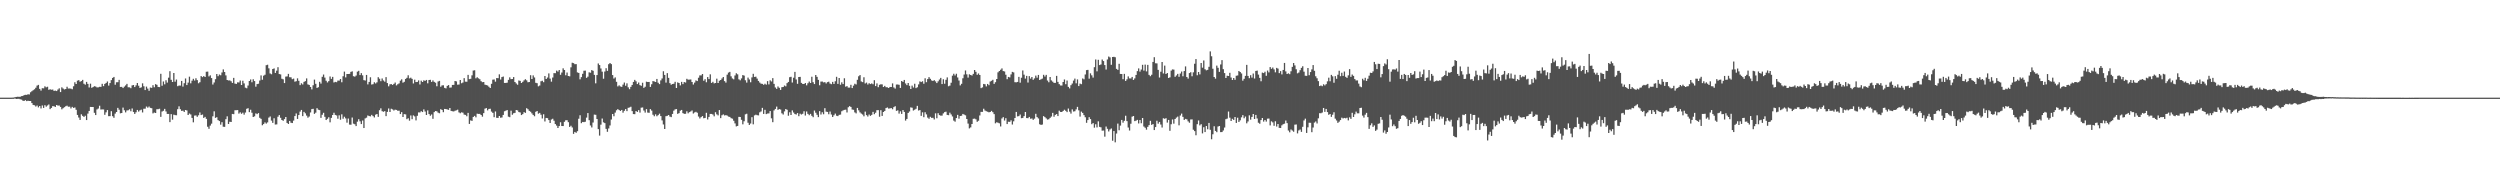<svg xmlns="http://www.w3.org/2000/svg" width="1920" height="150"><path fill="#4f4f4f" d="M0 75h1v1H0zM1 75h1v1H1zM2 75h1v1H2zM3 75h1v1H3zM4 75h1v1H4zM5 75h1v1H5zM6 75h1v1H6zM7 75h1v1H7zM8 75h1v1H8zM9 74.952h1v1H9zM10 74.927h1v1H10zM11 74.627h1v1H11zM12 74.448h1v1.586H12zM13 74.27h1v1.671H13zM14 74.348h1v1.534H14zM15 74.332h1v1.918H15zM16 73.851h1v2.644H16zM17 73.689h1v3.575H17zM18 73.071h1v4.482H18zM19 72.8h1v4.09H19zM20 72.878h1v4.807H20zM21 72.411h1v4.948H21zM22 72.537h1v5.049H22zM23 70.882h1v6.674H23zM24 70.038h1v9.094H24zM25 69.287h1v11.302H25zM26 68.566h1v12.268H26zM27 67.365h1v14.45H27zM28 65.762h1v15.273H28zM29 65.163h1v17.324H29zM30 68.266h1v13.143H30zM31 69.598h1v13.726H31zM32 67.751h1v13.252H32zM33 67.847h1v15.052H33zM34 66.289h1v14.488H34zM35 67.062h1v14.848H35zM36 66.637h1v14.36H36zM37 68.98h1v11.273H37zM38 68.566h1v15.237H38zM39 68.935h1v13.944H39zM40 68.772h1v12.76H40zM41 69.793h1v11.811H41zM42 69.573h1v12.534H42zM43 69.928h1v10.71H43zM44 68.786h1v12.298H44zM45 67.861h1v13.204H45zM46 70.688h1v11.444H46zM47 67.081h1v16.91H47zM48 67.978h1v15.097H48zM49 68.685h1v13.66H49zM50 68.358h1v13.243H50zM51 66.632h1v14.5H51zM52 67.985h1v13.989H52zM53 67.95h1v13.987H53zM54 68.095h1v15.198H54zM55 68.543h1v13.513H55zM56 66.266h1v16.64H56zM57 63.167h1v19.352H57zM58 64.492h1v19.833H58zM59 61.965h1v26.31H59zM60 61.523h1v28.75H60zM61 62.748h1v29.355H61zM62 62.258h1v25.557H62zM63 61.315h1v27.695H63zM64 64.295h1v25.528H64zM65 65.021h1v23.88H65zM66 62.872h1v29.343H66zM67 64.417h1v22.813H67zM68 67.177h1v18.036H68zM69 64.24h1v17.871H69zM70 67.435h1v14.754H70zM71 66.875h1v15.283H71zM72 66.186h1v20.458H72zM73 66.44h1v21.907H73zM74 67.106h1v16.94H74zM75 67.081h1v16.251H75zM76 66.644h1v14.543H76zM77 66.726h1v17.402H77zM78 64.371h1v19.645H78zM79 66.131h1v17.915H79zM80 64.444h1v23.717H80zM81 63.684h1v22.586H81zM82 62.581h1v21.932H82zM83 65.739h1v23.516H83zM84 63.796h1v25.386H84zM85 61.549h1v23.857H85zM86 59.875h1v29.364H86zM87 59.106h1v31.376H87zM88 65.055h1v22.197H88zM89 63.199h1v22.82H89zM90 63.146h1v19.696H90zM91 61.324h1v22.927H91zM92 66.785h1v20.279H92zM93 66.712h1v20.064H93zM94 67.614h1v15.017H94zM95 66.508h1v18.18H95zM96 65.57h1v20.771H96zM97 64.389h1v20.433H97zM98 67.023h1v17.645H98zM99 67.094h1v16.819H99zM100 67.751h1v17.711H100zM101 65.602h1v17.713H101zM102 65.268h1v20.675H102zM103 66.879h1v20.602H103zM104 65.511h1v20.712H104zM105 63.725h1v20.705H105zM106 65.829h1v19.883H106zM107 67.548h1v17.185H107zM108 67.094h1v17.128H108zM109 64.009h1v22.376H109zM110 66.245h1v17.276H110zM111 69.147h1v14.294H111zM112 66.52h1v15.276H112zM113 68.063h1v14.626H113zM114 69.749h1v12.042H114zM115 67.236h1v15.587H115zM116 67.461h1v15.637H116zM117 65.41h1v21.675H117zM118 67.01h1v19.391H118zM119 64.622h1v22.184H119zM120 65.105h1v18.812H120zM121 66.763h1v17.105H121zM122 66.909h1v16.583H122zM123 56.664h1v33.106H123zM124 65.838h1v19.821H124zM125 62.547h1v22.547H125zM126 64.778h1v18.817H126zM127 61.668h1v23.925H127zM128 63.423h1v24.076H128zM129 59.653h1v27.869H129zM130 54.682h1v39.135H130zM131 61.29h1v26.356H131zM132 62.979h1v28.938H132zM133 56.042h1v32.039H133zM134 62.709h1v25.713H134zM135 61.095h1v27.43H135zM136 66.216h1v17.626H136zM137 65.675h1v15.972H137zM138 65.723h1v18.157H138zM139 62.155h1v22.98H139zM140 66.531h1v18.483H140zM141 63.876h1v22.108H141zM142 60.267h1v24.191H142zM143 65.33h1v19.51H143zM144 63.416h1v24.912H144zM145 58.894h1v28.29H145zM146 63.984h1v23.941H146zM147 61.961h1v28.613H147zM148 60.523h1v33.452H148zM149 61.835h1v26.938H149zM150 60.123h1v28.519H150zM151 61.549h1v28.141H151zM152 63.952h1v24.575H152zM153 63.121h1v23.271H153zM154 58.406h1v29.961H154zM155 59.253h1v28.716H155zM156 58.413h1v32.135H156zM157 59.118h1v30.65H157zM158 55.103h1v36.196H158zM159 54.982h1v42.337H159zM160 58.656h1v40.279H160zM161 57.848h1v38.611H161zM162 59.953h1v35.04H162zM163 64.913h1v24.406H163zM164 63.343h1v22.17H164zM165 60.818h1v29.686H165zM166 56.854h1v33.168H166zM167 58.518h1v33.722H167zM168 57.243h1v35.731H168zM169 57.784h1v37.947H169zM170 55.639h1v38.228H170zM171 53.3h1v44.006H171zM172 55.321h1v42.099H172zM173 57.893h1v33.63H173zM174 61.418h1v27.906H174zM175 61.775h1v33.44H175zM176 61.75h1v31.717H176zM177 62.391h1v31.291H177zM178 63.68h1v23.841H178zM179 59.821h1v27.862H179zM180 64.222h1v20.462H180zM181 64.446h1v20.211H181zM182 63.251h1v21.286H182zM183 63.327h1v23.944H183zM184 61.851h1v24.427H184zM185 65.305h1v22.097H185zM186 62h1v24.55H186zM187 64.039h1v24.008H187zM188 67.344h1v19.085H188zM189 67.772h1v15.809H189zM190 65.698h1v17.395H190zM191 62.233h1v23.864H191zM192 61.043h1v23.239H192zM193 63.176h1v23.413H193zM194 60.896h1v28.984H194zM195 62.265h1v27.098H195zM196 66.541h1v20.526H196zM197 64.561h1v23.081H197zM198 64.311h1v22.548H198zM199 61.855h1v28.634H199zM200 57.916h1v33.381H200zM201 61.233h1v34.965H201zM202 58.088h1v37.178H202zM203 57.378h1v36.615H203zM204 50.095h1v44.855H204zM205 49.715h1v44.269H205zM206 52.496h1v37.844H206zM207 56.408h1v33.058H207zM208 57.014h1v35.599H208zM209 52.97h1v41.398H209zM210 52.512h1v38.324H210zM211 56.03h1v39.604H211zM212 54.279h1v41.268H212zM213 51.633h1v37.999H213zM214 56.905h1v31.463H214zM215 57.127h1v33.333H215zM216 60.487h1v31.696H216zM217 60.944h1v31.824H217zM218 63.812h1v27.661H218zM219 58.846h1v31.007H219zM220 58.694h1v35.706H220zM221 56.733h1v38.487H221zM222 59.28h1v33.616H222zM223 59.388h1v34.875H223zM224 60.821h1v33.687H224zM225 60.39h1v32.236H225zM226 62.711h1v26.429H226zM227 62.359h1v24.795H227zM228 60.164h1v31.167H228zM229 62.077h1v26.269H229zM230 65.385h1v20.343H230zM231 63.966h1v20.471H231zM232 64.849h1v24.365H232zM233 62.899h1v23.026H233zM234 62.334h1v24.681H234zM235 60.191h1v28.579H235zM236 64.835h1v25.551H236zM237 65.229h1v24.244H237zM238 66.792h1v19.572H238zM239 68.676h1v15.152H239zM240 65.501h1v18.068H240zM241 61.13h1v26.342H241zM242 64.359h1v22.156H242zM243 67.552h1v15.539H243zM244 66.95h1v17.306H244zM245 62.819h1v21.746H245zM246 64.231h1v26.308H246zM247 58.981h1v29.114H247zM248 57.227h1v29.4H248zM249 59.583h1v30.14H249zM250 62.009h1v30.176H250zM251 63.316h1v27.915H251zM252 62.288h1v27.766H252zM253 58.749h1v35.196H253zM254 60.571h1v29.941H254zM255 59.022h1v29.277H255zM256 63.341h1v23.25H256zM257 62.851h1v25.397H257zM258 63.153h1v25.544H258zM259 61.897h1v29.295H259zM260 61.878h1v26.688H260zM261 60.697h1v31.241H261zM262 63.16h1v24.66H262zM263 58.55h1v32.618H263zM264 54.998h1v34.674H264zM265 59.461h1v31.449H265zM266 56.813h1v37.386H266zM267 56.852h1v34.191H267zM268 56.728h1v38.956H268zM269 55.215h1v40.597H269zM270 54.806h1v35.45H270zM271 58.539h1v36.461H271zM272 58.887h1v36.548H272zM273 57.994h1v38.851H273zM274 55.019h1v38.421H274zM275 54.359h1v37.182H275zM276 57.658h1v35.546H276zM277 56.142h1v39.155H277zM278 57.834h1v34.747H278zM279 61.537h1v36.793H279zM280 61.871h1v29.036H280zM281 57.559h1v32.82H281zM282 64.826h1v23.836H282zM283 62.938h1v26.18H283zM284 59.354h1v30.037H284zM285 64.918h1v23.28H285zM286 64.645h1v24.521H286zM287 63.19h1v27.013H287zM288 64.089h1v23.992H288zM289 63.215h1v24.328H289zM290 59.283h1v30.49H290zM291 60.466h1v24.168H291zM292 62.382h1v20.792H292zM293 60.271h1v25.12H293zM294 61.819h1v24.019H294zM295 62.743h1v22.618H295zM296 59.219h1v29.961H296zM297 63.776h1v22.129H297zM298 66.296h1v16.983H298zM299 64.76h1v21.259H299zM300 64.561h1v18.943H300zM301 65.236h1v18.785H301zM302 64.398h1v20.508H302zM303 63.384h1v20.851H303zM304 65.6h1v18.851H304zM305 64.712h1v20.364H305zM306 64.05h1v20.964H306zM307 61.972h1v25.608H307zM308 60.917h1v25.216H308zM309 63.503h1v26.377H309zM310 62.801h1v24.864H310zM311 60.619h1v27.228H311zM312 59.772h1v31.783H312zM313 57.827h1v33.017H313zM314 60.203h1v32.467H314zM315 59.66h1v29.032H315zM316 60.567h1v30.998H316zM317 64.119h1v24.516H317zM318 61.178h1v28.226H318zM319 63.013h1v29.435H319zM320 62.926h1v26.033H320zM321 61.725h1v24.591H321zM322 64.867h1v21.504H322zM323 61.933h1v23.484H323zM324 63h1v23.083H324zM325 61.691h1v22.332H325zM326 62.128h1v23.504H326zM327 61.379h1v26.951H327zM328 64.014h1v20.778H328zM329 61.448h1v26.134H329zM330 61.279h1v27.601H330zM331 62.92h1v24.992H331zM332 61.771h1v29.485H332zM333 62.878h1v23.218H333zM334 63.56h1v21.678H334zM335 66.259h1v19.249H335zM336 62.572h1v23.951H336zM337 62.119h1v24.891H337zM338 66.589h1v17.297H338zM339 65.598h1v18.826H339zM340 65.485h1v20.664H340zM341 67.49h1v16.166H341zM342 67.889h1v15.859H342zM343 65.955h1v18.096H343zM344 65.325h1v19.032H344zM345 67.348h1v15.599H345zM346 67.181h1v18.002H346zM347 65.247h1v20.192H347zM348 65.186h1v20.421H348zM349 62.217h1v22.847H349zM350 62.526h1v22.218H350zM351 65.046h1v19.155H351zM352 64.943h1v21.38H352zM353 61.42h1v25.566H353zM354 63.934h1v22.339H354zM355 63.38h1v23.129H355zM356 60.02h1v27.997H356zM357 62.746h1v25.498H357zM358 62.755h1v26.562H358zM359 57.481h1v29.19H359zM360 60.75h1v34.406H360zM361 60.496h1v31.989H361zM362 57.873h1v34.96H362zM363 54.181h1v35.603H363zM364 53.952h1v35.017H364zM365 60.143h1v29.993H365zM366 59.363h1v27.933H366zM367 60.175h1v27.322H367zM368 60.802h1v26.667H368zM369 62.37h1v25.944H369zM370 63.153h1v26.459H370zM371 62.984h1v23.877H371zM372 65.014h1v18.428H372zM373 65.316h1v17.688H373zM374 65.618h1v19.144H374zM375 66.628h1v17.029H375zM376 67.582h1v15.942H376zM377 64.384h1v21.309H377zM378 61.16h1v25.512H378zM379 61.018h1v28.997H379zM380 62.725h1v22.898H380zM381 59.962h1v30.488H381zM382 60.059h1v30.531H382zM383 57.101h1v31.982H383zM384 61.059h1v29.35H384zM385 59.164h1v31.046H385zM386 58.779h1v29.492H386zM387 63.668h1v21.776H387zM388 63.68h1v21.311H388zM389 63.506h1v21.007H389zM390 61.313h1v28.304H390zM391 59.413h1v30.607H391zM392 60.78h1v24.189H392zM393 60.688h1v27.414H393zM394 59.173h1v27.837H394zM395 62.979h1v23.706H395zM396 64.085h1v20.375H396zM397 65.069h1v19.707H397zM398 61.812h1v24.271H398zM399 62.128h1v24.262H399zM400 63.721h1v24.633H400zM401 62.833h1v24.836H401zM402 61.67h1v24.427H402zM403 60.823h1v25.853H403zM404 61.67h1v21.405H404zM405 63.187h1v20.721H405zM406 62.979h1v22.181H406zM407 57.751h1v28.05H407zM408 60.663h1v26.418H408zM409 57.9h1v30.389H409zM410 59.477h1v29.812H410zM411 63.577h1v22.305H411zM412 63.913h1v21.348H412zM413 66.309h1v20.977H413zM414 65.694h1v20.968H414zM415 62.402h1v25.695H415zM416 61.997h1v28.979H416zM417 63.123h1v24.644H417zM418 58.374h1v34.894H418zM419 60.658h1v29.934H419zM420 59.528h1v31.261H420zM421 56.376h1v35.853H421zM422 60.37h1v34.115H422zM423 62.73h1v29.048H423zM424 59.528h1v31.653H424zM425 56.186h1v36.523H425zM426 56.229h1v39.075H426zM427 54.202h1v42.266H427zM428 54.987h1v43.314H428zM429 53.755h1v43.058H429zM430 57.433h1v36.445H430zM431 55.724h1v41.053H431zM432 52.478h1v44.342H432zM433 53.778h1v39.755H433zM434 57.811h1v34.539H434zM435 55.719h1v36.599H435zM436 58.369h1v35.468H436zM437 58.603h1v38.869H437zM438 51.727h1v44.861H438zM439 48.186h1v49.702H439zM440 48.479h1v54.333H440zM441 49.285h1v52.053H441zM442 49.262h1v52.737H442zM443 55.627h1v45.159H443zM444 56.012h1v35.191H444zM445 60.928h1v27.61H445zM446 59.258h1v35.351H446zM447 56.655h1v37.013H447zM448 54.3h1v39.494H448zM449 54.238h1v39.247H449zM450 59.823h1v30.476H450zM451 58.868h1v27.983H451zM452 55.55h1v36.757H452zM453 55.849h1v40.515H453zM454 53.815h1v44.081H454zM455 54.353h1v39.764H455zM456 57.52h1v30.503H456zM457 64h1v24.17H457zM458 57.632h1v33.74H458zM459 48.766h1v50.398H459zM460 49.969h1v54.157H460zM461 52.565h1v43.193H461zM462 55.039h1v35.974H462zM463 60.487h1v33.47H463zM464 54.957h1v39.631H464zM465 52.357h1v46.601H465zM466 54.403h1v46.814H466zM467 49.326h1v49.322H467zM468 48.386h1v47.983H468zM469 49.274h1v42.54H469zM470 57.674h1v29.853H470zM471 60.308h1v28.97H471zM472 59.45h1v27.04H472zM473 62.817h1v21.87H473zM474 66.376h1v17.423H474zM475 65.513h1v19.025H475zM476 66.387h1v18.792H476zM477 66.724h1v17.711H477zM478 64.982h1v21.543H478zM479 63.396h1v21.71H479zM480 65.861h1v17.892H480zM481 64.007h1v21.341H481zM482 67.058h1v15.718H482zM483 68.52h1v13.996H483zM484 66.717h1v15.271H484zM485 65.243h1v20.126H485zM486 62.906h1v24.683H486zM487 61.336h1v26.381H487zM488 62.466h1v22.811H488zM489 64.542h1v21.428H489zM490 63.387h1v21.183H490zM491 65.373h1v21.092H491zM492 65.884h1v16.821H492zM493 63.554h1v18.981H493zM494 67.481h1v17.425H494zM495 66.621h1v19.881H495zM496 62.702h1v21.112H496zM497 62.997h1v23.463H497zM498 62.913h1v23.731H498zM499 66.788h1v17.004H499zM500 64.691h1v20.263H500zM501 62.256h1v25.841H501zM502 62.579h1v26.72H502zM503 62.997h1v24.813H503zM504 60.635h1v28.652H504zM505 63.533h1v24.889H505zM506 64.593h1v22.728H506zM507 61.759h1v27.37H507zM508 60.237h1v32.206H508zM509 54.737h1v40.874H509zM510 57.527h1v41.557H510zM511 63.432h1v25.827H511zM512 56.149h1v32.776H512zM513 59.793h1v28.54H513zM514 63.835h1v25.734H514zM515 65.062h1v24.912H515zM516 64.515h1v22.982H516zM517 64.302h1v20.714H517zM518 62.844h1v21.16H518zM519 67.57h1v16.185H519zM520 63.295h1v24.134H520zM521 63.755h1v23.108H521zM522 65.591h1v19.403H522zM523 62.881h1v21.552H523zM524 64.595h1v22.298H524zM525 63.004h1v24.445H525zM526 63.38h1v23.996H526zM527 60.523h1v24.985H527zM528 61.182h1v25.855H528zM529 61.15h1v24.978H529zM530 61.013h1v24.617H530zM531 62.952h1v21.861H531zM532 64.922h1v22.259H532zM533 63.43h1v22.946H533zM534 61.752h1v24.099H534zM535 62.279h1v24.303H535zM536 59.686h1v29.787H536zM537 57.916h1v33.074H537zM538 57.884h1v32.051H538zM539 56.818h1v32.319H539zM540 62.006h1v28.824H540zM541 60.841h1v29.735H541zM542 63.183h1v23.442H542zM543 59.171h1v32.582H543zM544 60.718h1v29.107H544zM545 57.095h1v30.403H545zM546 63.689h1v23.829H546zM547 62.84h1v25.113H547zM548 64.037h1v25.285H548zM549 63.748h1v22.447H549zM550 60.406h1v27.423H550zM551 63.762h1v24.85H551zM552 62.011h1v22.515H552zM553 61.42h1v29.316H553zM554 60.283h1v28.231H554zM555 59.15h1v28.725H555zM556 62.315h1v26.345H556zM557 63.448h1v24.974H557zM558 57.362h1v31.405H558zM559 55.756h1v33.795H559zM560 55.197h1v34.619H560zM561 58.633h1v32.138H561zM562 60.253h1v30.888H562zM563 60.951h1v31.776H563zM564 57.932h1v36.83H564zM565 56.252h1v40.831H565zM566 57.101h1v39.595H566zM567 60.928h1v28.801H567zM568 61.716h1v28.16H568zM569 60.205h1v31.778H569zM570 57.632h1v37.862H570zM571 58.058h1v35.079H571zM572 61.661h1v26.13H572zM573 63.423h1v23.905H573zM574 59.573h1v34.688H574zM575 61.027h1v34.933H575zM576 63.174h1v31.714H576zM577 59.454h1v30.565H577zM578 56.662h1v38.828H578zM579 59.063h1v29.556H579zM580 58.882h1v29.194H580zM581 60.347h1v28.105H581zM582 62.16h1v26.477H582zM583 63.389h1v22.861H583zM584 64.261h1v21.355H584zM585 64.387h1v18.441H585zM586 65.124h1v22.385H586zM587 64.288h1v20.03H587zM588 65.041h1v22.628H588zM589 62.288h1v24.919H589zM590 64.819h1v22.282H590zM591 61.697h1v23.612H591zM592 62.547h1v28.354H592zM593 59.985h1v33.866H593zM594 64.433h1v20.336H594zM595 67.197h1v16.452H595zM596 68.273h1v13.614H596zM597 66.422h1v17.974H597zM598 67.435h1v16.324H598zM599 69.081h1v15.017H599zM600 66.973h1v20.085H600zM601 66.82h1v21.151H601zM602 65.678h1v19.86H602zM603 66.28h1v17.448H603zM604 63.856h1v20.458H604zM605 62.92h1v25.969H605zM606 59.306h1v26.915H606zM607 59.008h1v29.295H607zM608 63.375h1v21.394H608zM609 59.69h1v26.741H609zM610 55.202h1v32.396H610zM611 61.018h1v26.942H611zM612 64.382h1v22.458H612zM613 59.15h1v30.076H613zM614 59.031h1v28.288H614zM615 63.622h1v24.317H615zM616 64.446h1v22.966H616zM617 64.526h1v20.906H617zM618 63.757h1v24.978H618zM619 65.531h1v20.053H619zM620 63.952h1v23.484H620zM621 62.636h1v25.853H621zM622 63.769h1v23.692H622zM623 58.926h1v30.027H623zM624 63.132h1v26.873H624zM625 64.584h1v20.286H625zM626 57.578h1v28.977H626zM627 59.045h1v29.121H627zM628 61.34h1v28.627H628zM629 65.499h1v19.874H629zM630 62.661h1v25.326H630zM631 62.604h1v23.603H631zM632 63.279h1v24.47H632zM633 63.091h1v20.021H633zM634 64.124h1v21.634H634zM635 63.091h1v22.854H635zM636 62.702h1v25.049H636zM637 64.137h1v21.54H637zM638 64.673h1v23.289H638zM639 62.86h1v26.972H639zM640 64.483h1v24.063H640zM641 62.391h1v24.843H641zM642 58.969h1v29.938H642zM643 64.398h1v24.804H643zM644 59.912h1v28.283H644zM645 65.073h1v22.923H645zM646 63.222h1v22.245H646zM647 64.558h1v20.249H647zM648 60.088h1v24.278H648zM649 66.552h1v17.668H649zM650 66.161h1v20.208H650zM651 67.273h1v15.109H651zM652 67.3h1v14.232H652zM653 65.108h1v17.006H653zM654 67.614h1v16.523H654zM655 65.794h1v18.515H655zM656 64.284h1v22.028H656zM657 64.858h1v22.232H657zM658 61.265h1v21.646H658zM659 58.564h1v26.184H659zM660 57.674h1v28.663H660zM661 62.549h1v24.713H661zM662 63.091h1v24.875H662zM663 59.349h1v30.016H663zM664 64.103h1v21.614H664zM665 63.416h1v25.008H665zM666 64.897h1v24.605H666zM667 63.883h1v24.086H667zM668 64.586h1v24.379H668zM669 64.066h1v24.15H669zM670 64.707h1v21.197H670zM671 61.578h1v26.15H671zM672 66.087h1v20.499H672zM673 64.075h1v20.563H673zM674 66.975h1v17.629H674zM675 65.112h1v24.539H675zM676 64.693h1v19.947H676zM677 64.831h1v24.184H677zM678 66.829h1v19.194H678zM679 65.941h1v19.277H679zM680 66.959h1v16.017H680zM681 67.053h1v15.457H681zM682 67.584h1v15.832H682zM683 66.742h1v16.514H683zM684 66.795h1v16.207H684zM685 64.066h1v19.835H685zM686 67.163h1v15.113H686zM687 68.028h1v13.513H687zM688 64.915h1v20.236H688zM689 64.872h1v19.888H689zM690 65.14h1v22.11H690zM691 67.511h1v17.984H691zM692 62.21h1v25.276H692zM693 62.872h1v21.636H693zM694 61.409h1v24.564H694zM695 64.085h1v28.526H695zM696 65.371h1v25.976H696zM697 63.723h1v22.998H697zM698 65.913h1v19.693H698zM699 68.349h1v14.147H699zM700 65.758h1v17.006H700zM701 67.252h1v17.636H701zM702 64.302h1v19.97H702zM703 67.669h1v15.882H703zM704 67.007h1v14.289H704zM705 64.831h1v20.069H705zM706 62.528h1v22.014H706zM707 63.039h1v25.969H707zM708 62.416h1v23.854H708zM709 64.327h1v25.688H709zM710 60.127h1v26.075H710zM711 63.13h1v24.704H711zM712 60.738h1v29.583H712zM713 59.23h1v31.984H713zM714 60.512h1v29.185H714zM715 61.745h1v28.755H715zM716 62.194h1v28.258H716zM717 61.533h1v30.208H717zM718 62.521h1v24.495H718zM719 63.81h1v27.041H719zM720 62.476h1v24.484H720zM721 61.086h1v27.322H721zM722 59.827h1v29.009H722zM723 64.577h1v24.209H723zM724 60.876h1v26.194H724zM725 64.295h1v21.824H725zM726 61.297h1v24.475H726zM727 59.438h1v28.814H727zM728 66.245h1v22.211H728zM729 65.767h1v20.778H729zM730 63.565h1v24.321H730zM731 58.12h1v31.302H731zM732 56.609h1v36.017H732zM733 57.944h1v35.521H733zM734 56.607h1v34.083H734zM735 59.514h1v28.723H735zM736 61.869h1v29.293H736zM737 65.584h1v23.516H737zM738 64.348h1v24.555H738zM739 60.13h1v27.368H739zM740 57.216h1v30.778H740zM741 54.121h1v34.468H741zM742 57.076h1v34.317H742zM743 59.617h1v35.322H743zM744 57.097h1v41.508H744zM745 57.596h1v40.247H745zM746 58.015h1v37.215H746zM747 56.749h1v34.507H747zM748 53.741h1v37.345H748zM749 55.131h1v36.505H749zM750 57.424h1v36.12H750zM751 56.431h1v36.299H751zM752 57.612h1v31.06H752zM753 67.692h1v18.217H753zM754 67.12h1v18.819H754zM755 64.439h1v19.071H755zM756 64.691h1v20.22H756zM757 66.355h1v19.084H757zM758 64.474h1v21.353H758zM759 65.44h1v20.842H759zM760 62.627h1v23.376H760zM761 62.066h1v23.088H761zM762 61.265h1v24.891H762zM763 64.428h1v23.241H763zM764 63.148h1v31.568H764zM765 60.647h1v33.246H765zM766 55.575h1v38.709H766zM767 54.529h1v40.183H767zM768 53.579h1v43.532H768zM769 52.505h1v38.489H769zM770 54.57h1v35.399H770zM771 54.879h1v37.702H771zM772 57.406h1v33.362H772zM773 60.832h1v34.461H773zM774 59.088h1v34.392H774zM775 59.459h1v34.127H775zM776 57.156h1v35.244H776zM777 55.199h1v40.465H777zM778 55.602h1v37.597H778zM779 63.126h1v27.475H779zM780 63.208h1v22.781H780zM781 62.945h1v26.439H781zM782 59.022h1v30.144H782zM783 63.478h1v24.482H783zM784 59.708h1v31.067H784zM785 54.117h1v36.457H785zM786 57.369h1v31.836H786zM787 60.361h1v25.644H787zM788 58.278h1v32.412H788zM789 63.38h1v27.388H789zM790 58.47h1v31.328H790zM791 60.347h1v30.858H791zM792 59.134h1v31.856H792zM793 61.281h1v30.755H793zM794 60.207h1v30.927H794zM795 58.072h1v29.318H795zM796 59.647h1v30.3H796zM797 57.543h1v33.447H797zM798 61.434h1v34.015H798zM799 60.86h1v35.109H799zM800 60.342h1v35.285H800zM801 57.442h1v31.751H801zM802 58.795h1v31.14H802zM803 57.479h1v33.456H803zM804 61.862h1v29.975H804zM805 63.199h1v28.382H805zM806 59.127h1v31.382H806zM807 61.752h1v27.771H807zM808 62.743h1v23.937H808zM809 63.636h1v26.036H809zM810 63.631h1v24.578H810zM811 58.278h1v29.327H811zM812 62.849h1v26.306H812zM813 64.622h1v20.352H813zM814 65.616h1v20.371H814zM815 65.682h1v20.343H815zM816 63h1v22.177H816zM817 61.004h1v23.282H817zM818 64.661h1v20.435H818zM819 61.837h1v24.303H819zM820 66.694h1v16.654H820zM821 67.884h1v17.887H821zM822 65.444h1v21.776H822zM823 64.13h1v19.863H823zM824 61.908h1v23.751H824zM825 60.358h1v25.093H825zM826 64.018h1v20.016H826zM827 60.965h1v21.105H827zM828 66.076h1v18.659H828zM829 64.19h1v25.383H829zM830 64.641h1v21.044H830zM831 60.244h1v26.464H831zM832 60.951h1v27.464H832zM833 57.175h1v32.886H833zM834 53.867h1v40.433H834zM835 53.636h1v38.588H835zM836 60.429h1v29.586H836zM837 56.323h1v35.145H837zM838 57.857h1v37.526H838zM839 59.605h1v34.933H839zM840 51.606h1v46.425H840zM841 45.694h1v49.746H841zM842 54.801h1v43.058H842zM843 45.921h1v47.276H843zM844 49.963h1v47.459H844zM845 49.503h1v48.265H845zM846 45.701h1v54.676H846zM847 46.886h1v53.358H847zM848 49.995h1v54.942H848zM849 53.423h1v43.745H849zM850 45.673h1v53.246H850zM851 43.391h1v57.555H851zM852 44.067h1v55.374H852zM853 49.773h1v48.872H853zM854 43.755h1v64.344H854zM855 43.616h1v57.02H855zM856 43.97h1v65.356H856zM857 52.915h1v49.638H857zM858 53.673h1v41.247H858zM859 49.013h1v51.007H859zM860 56.795h1v39.67H860zM861 56.845h1v35.244H861zM862 60.816h1v33.376H862zM863 56.724h1v36.027H863zM864 62.141h1v26.727H864zM865 60.905h1v32.129H865zM866 58.669h1v39.254H866zM867 60.207h1v40.034H867zM868 60.274h1v34.74H868zM869 59.097h1v30.51H869zM870 61.375h1v27.695H870zM871 60.203h1v32.847H871zM872 57.529h1v35.138H872zM873 54.625h1v37.409H873zM874 52.554h1v42.259H874zM875 54.973h1v37.203H875zM876 53.423h1v41.266H876zM877 49.775h1v40.867H877zM878 54.222h1v42.96H878zM879 49.624h1v48.476H879zM880 54.822h1v44.772H880zM881 49.818h1v47.594H881zM882 57.484h1v38.622H882zM883 58.507h1v34.253H883zM884 57.383h1v38.501H884zM885 47.55h1v47.748H885zM886 43.934h1v55.953H886zM887 48.594h1v48.981H887zM888 48.697h1v44.044H888zM889 53.638h1v41.36H889zM890 59.537h1v34.129H890zM891 55.115h1v40.504H891zM892 47.591h1v50.357H892zM893 56.422h1v34.39H893zM894 50.386h1v40.833H894zM895 56.852h1v33.948H895zM896 56.046h1v38.125H896zM897 59.887h1v32.245H897zM898 59.383h1v41.058H898zM899 54.208h1v41.241H899zM900 53.293h1v38.46H900zM901 53.448h1v41.529H901zM902 58.987h1v32.412H902zM903 57.976h1v32.353H903zM904 56.733h1v32.801H904zM905 58.999h1v37.249H905zM906 56.479h1v32.25H906zM907 54.957h1v32.307H907zM908 58.55h1v31.197H908zM909 54.586h1v37.544H909zM910 51.011h1v40.268H910zM911 59.127h1v32.536H911zM912 60.342h1v32.914H912zM913 56.11h1v38.137H913zM914 55.426h1v36.342H914zM915 58.566h1v33.152H915zM916 55.527h1v44.115H916zM917 48.953h1v51.781H917zM918 45.374h1v58.503H918zM919 57.809h1v37.551H919zM920 55.282h1v37.244H920zM921 57.113h1v39.194H921zM922 48.374h1v47.034H922zM923 51.963h1v50.478H923zM924 46.438h1v51.277H924zM925 53.206h1v48.215H925zM926 54.025h1v42.756H926zM927 53.657h1v45.631H927zM928 51.315h1v43.097H928zM929 39.475h1v60.233H929zM930 43.197h1v63.745H930zM931 52.808h1v50.293H931zM932 59.148h1v37.812H932zM933 60.393h1v40.165H933zM934 50.375h1v51.135H934zM935 52.057h1v45.138H935zM936 55.195h1v41.55H936zM937 49.514h1v51.98H937zM938 46.204h1v55.2H938zM939 53.137h1v47.061H939zM940 56.101h1v41.845H940zM941 59.896h1v31.637H941zM942 58.157h1v32.907H942zM943 58.374h1v27.283H943zM944 55.909h1v34.463H944zM945 59.571h1v33.365H945zM946 61.425h1v29.796H946zM947 59.898h1v32.211H947zM948 61.301h1v28.551H948zM949 58.184h1v36.219H949zM950 57.937h1v32.458H950zM951 54.552h1v39.071H951zM952 55.309h1v37.116H952zM953 56.399h1v33.701H953zM954 61.938h1v26.468H954zM955 60.507h1v30.346H955zM956 58.285h1v31.213H956zM957 49.805h1v44.932H957zM958 58.303h1v34.99H958zM959 60.061h1v28.521H959zM960 57.767h1v34.141H960zM961 59.58h1v30.249H961zM962 56.474h1v31.064H962zM963 60.306h1v31.071H963zM964 54.469h1v33.82H964zM965 54.229h1v36.747H965zM966 57.294h1v36.972H966zM967 59.818h1v35.191H967zM968 62.405h1v29.828H968zM969 55.756h1v34.852H969zM970 56.108h1v37.281H970zM971 55.085h1v37.052H971zM972 58.228h1v35.157H972zM973 54.165h1v36.947H973zM974 55.598h1v35.443H974zM975 51.519h1v44.788H975zM976 52.831h1v40.355H976zM977 51.89h1v42.092H977zM978 53.295h1v43.333H978zM979 55.575h1v37.558H979zM980 52.1h1v45.084H980zM981 52.668h1v42.545H981zM982 56.152h1v42.042H982zM983 54.607h1v43.674H983zM984 57.154h1v39.119H984zM985 53.684h1v41.682H985zM986 48.308h1v46.644H986zM987 54.84h1v37.727H987zM988 56.857h1v37.716H988zM989 56.31h1v43.928H989zM990 56.989h1v44.665H990zM991 54.733h1v44.674H991zM992 51.331h1v48.924H992zM993 48.399h1v52.753H993zM994 50.219h1v45.541H994zM995 53.176h1v42.417H995zM996 56.305h1v46.123H996zM997 55.71h1v44.509H997zM998 53.931h1v45.569H998zM999 52.098h1v49.171H999zM1000 50.908h1v46.468H1000zM1001 55.051h1v37.446H1001zM1002 58.157h1v32.987H1002zM1003 58.282h1v43.795H1003zM1004 52.215h1v45.585H1004zM1005 57.756h1v36.487H1005zM1006 55.35h1v38.981H1006zM1007 53.302h1v48.251H1007zM1008 49.974h1v47.972H1008zM1009 54.375h1v39.76H1009zM1010 58.562h1v34.704H1010zM1011 60.127h1v34.672H1011zM1012 62.331h1v28.54H1012zM1013 66.101h1v20.854H1013zM1014 65.627h1v21.36H1014zM1015 66.211h1v20.234H1015zM1016 64.723h1v18.196H1016zM1017 65.602h1v20.327H1017zM1018 64.629h1v19.009H1018zM1019 62.45h1v23.642H1019zM1020 59.644h1v28.517H1020zM1021 62.416h1v25.141H1021zM1022 57.479h1v32.287H1022zM1023 58.628h1v29.476H1023zM1024 63.558h1v22.657H1024zM1025 58.459h1v32.699H1025zM1026 60.509h1v31.987H1026zM1027 57.417h1v36.924H1027zM1028 54.302h1v39.144H1028zM1029 58.53h1v33.669H1029zM1030 55.865h1v34.495H1030zM1031 58.26h1v32.699H1031zM1032 54.913h1v35.685H1032zM1033 59.008h1v31.863H1033zM1034 59.789h1v30.611H1034zM1035 57.864h1v34.619H1035zM1036 53.082h1v37.047H1036zM1037 59.035h1v32.25H1037zM1038 57.234h1v29.389H1038zM1039 58.25h1v31.614H1039zM1040 60.704h1v27.082H1040zM1041 61.821h1v23.907H1041zM1042 61.768h1v25.296H1042zM1043 64.217h1v22.815H1043zM1044 66.392h1v16.551H1044zM1045 66.959h1v15.766H1045zM1046 60.459h1v28.338H1046zM1047 61.679h1v28.613H1047zM1048 59.768h1v28.29H1048zM1049 62.137h1v24.53H1049zM1050 60.457h1v29.517H1050zM1051 58.138h1v40.845H1051zM1052 55.877h1v40.323H1052zM1053 56.087h1v38.638H1053zM1054 54.838h1v42.577H1054zM1055 47.555h1v48.748H1055zM1056 49.372h1v51.144H1056zM1057 53.032h1v46.482H1057zM1058 48.937h1v46.132H1058zM1059 49.095h1v45.688H1059zM1060 59.406h1v30.442H1060zM1061 56.893h1v35.07H1061zM1062 50.784h1v51.046H1062zM1063 48.704h1v51.424H1063zM1064 49.491h1v53.211H1064zM1065 45.522h1v55.837H1065zM1066 53.126h1v44.788H1066zM1067 62.704h1v25.358H1067zM1068 55.044h1v36.722H1068zM1069 53.329h1v43.603H1069zM1070 53.261h1v42.319H1070zM1071 53.501h1v43.404H1071zM1072 52.579h1v46.326H1072zM1073 55.003h1v43.459H1073zM1074 46.069h1v46.791H1074zM1075 60.546h1v30.79H1075zM1076 57.484h1v31.435H1076zM1077 60.738h1v27.617H1077zM1078 56.758h1v32.103H1078zM1079 57.543h1v32.053H1079zM1080 62.304h1v28.892H1080zM1081 57.621h1v39.217H1081zM1082 59.763h1v32.438H1082zM1083 56.083h1v39.004H1083zM1084 57.552h1v36.182H1084zM1085 57.083h1v33.33H1085zM1086 54.696h1v39.236H1086zM1087 60.322h1v28.604H1087zM1088 59.944h1v32.218H1088zM1089 59.978h1v35.097H1089zM1090 54.996h1v39.327H1090zM1091 59.196h1v33.898H1091zM1092 57.026h1v39.043H1092zM1093 53.432h1v38.929H1093zM1094 62.183h1v28.174H1094zM1095 59.809h1v30.485H1095zM1096 59.468h1v30.936H1096zM1097 53.803h1v43.733H1097zM1098 61.858h1v27.139H1098zM1099 56.772h1v36.304H1099zM1100 58.182h1v32.914H1100zM1101 62.785h1v30.302H1101zM1102 62.327h1v24.456H1102zM1103 61.805h1v29.65H1103zM1104 62.251h1v25.592H1104zM1105 61.7h1v30.069H1105zM1106 61.835h1v27.544H1106zM1107 59.276h1v31.794H1107zM1108 58.521h1v31.167H1108zM1109 57.687h1v38.103H1109zM1110 54.321h1v38.828H1110zM1111 58.317h1v32.271H1111zM1112 55.671h1v36.903H1112zM1113 55.93h1v37.42H1113zM1114 55.307h1v36.638H1114zM1115 51.299h1v45.885H1115zM1116 50.558h1v53.827H1116zM1117 46.156h1v59.135H1117zM1118 46.781h1v58.705H1118zM1119 56.758h1v35.617H1119zM1120 58.225h1v32.101H1120zM1121 51.038h1v46.61H1121zM1122 54.678h1v42.223H1122zM1123 57.234h1v30.867H1123zM1124 60.69h1v27.739H1124zM1125 60.535h1v27.008H1125zM1126 57.111h1v37.578H1126zM1127 51.265h1v48.86H1127zM1128 56.605h1v38.876H1128zM1129 61.036h1v26.397H1129zM1130 60.722h1v31.486H1130zM1131 62.07h1v26.233H1131zM1132 58.743h1v29.531H1132zM1133 54.263h1v45.651H1133zM1134 57.458h1v37.842H1134zM1135 61.585h1v28.732H1135zM1136 57.983h1v41.737H1136zM1137 58.431h1v36.624H1137zM1138 61.079h1v33.287H1138zM1139 53.426h1v43.458H1139zM1140 56.181h1v38.874H1140zM1141 56.36h1v40.506H1141zM1142 50.191h1v57.672H1142zM1143 56.593h1v46.734H1143zM1144 53.618h1v47.611H1144zM1145 52.618h1v51.788H1145zM1146 48.965h1v50.414H1146zM1147 61.752h1v30.909H1147zM1148 52.359h1v44.717H1148zM1149 60.768h1v35.28H1149zM1150 56.724h1v36.53H1150zM1151 59.1h1v35.805H1151zM1152 62.022h1v28.27H1152zM1153 57.628h1v34.491H1153zM1154 57.021h1v35.937H1154zM1155 54.467h1v34.333H1155zM1156 61.024h1v30.3H1156zM1157 57.269h1v31.428H1157zM1158 56.177h1v32.078H1158zM1159 60.214h1v32.213H1159zM1160 56.458h1v32.87H1160zM1161 60.251h1v31.943H1161zM1162 60.528h1v33.177H1162zM1163 57.401h1v37.558H1163zM1164 62.276h1v30.845H1164zM1165 60.752h1v31.181H1165zM1166 61.496h1v27.398H1166zM1167 57.541h1v32.493H1167zM1168 59.393h1v30.913H1168zM1169 58.605h1v31.511H1169zM1170 58.983h1v30.895H1170zM1171 57.806h1v33.639H1171zM1172 60.963h1v28.386H1172zM1173 60.468h1v28.551H1173zM1174 65h1v22.74H1174zM1175 64.828h1v22.639H1175zM1176 60.757h1v24.923H1176zM1177 63.538h1v26.301H1177zM1178 59.766h1v29.416H1178zM1179 60.983h1v26.988H1179zM1180 54.272h1v33.827H1180zM1181 54.522h1v38.37H1181zM1182 54.279h1v38.64H1182zM1183 56.429h1v39.913H1183zM1184 51.755h1v46.935H1184zM1185 54.229h1v42.552H1185zM1186 53.911h1v38.636H1186zM1187 57.854h1v36.457H1187zM1188 55.492h1v35.056H1188zM1189 60.793h1v27.757H1189zM1190 55.978h1v36.617H1190zM1191 48.5h1v56.832H1191zM1192 44.994h1v60.629H1192zM1193 47.763h1v55.736H1193zM1194 46.504h1v55.644H1194zM1195 50.828h1v44.882H1195zM1196 50.791h1v50.076H1196zM1197 52.84h1v46.631H1197zM1198 51.196h1v51.435H1198zM1199 44.003h1v63.252H1199zM1200 50.402h1v53.722H1200zM1201 49.644h1v48.666H1201zM1202 46.184h1v53.09H1202zM1203 53.739h1v45.779H1203zM1204 51.045h1v43.735H1204zM1205 50.967h1v47.269H1205zM1206 52.508h1v50.073H1206zM1207 47.301h1v58.137H1207zM1208 49.519h1v49.263H1208zM1209 49.038h1v48.51H1209zM1210 52.739h1v44.932H1210zM1211 59.097h1v31.041H1211zM1212 51.354h1v43.795H1212zM1213 50.361h1v48.842H1213zM1214 54.613h1v43.175H1214zM1215 53.703h1v45.003H1215zM1216 50.674h1v42.763H1216zM1217 56.554h1v37.569H1217zM1218 53.753h1v43.067H1218zM1219 55.529h1v39.483H1219zM1220 41.416h1v63.96H1220zM1221 50.517h1v50.522H1221zM1222 50.368h1v45.873H1222zM1223 52.986h1v42.108H1223zM1224 55.801h1v38.396H1224zM1225 57.188h1v36.214H1225zM1226 55.847h1v39.799H1226zM1227 57.669h1v34.459H1227zM1228 62.556h1v26.803H1228zM1229 55.84h1v41.405H1229zM1230 56.543h1v35.585H1230zM1231 56.831h1v37.766H1231zM1232 60.599h1v29.373H1232zM1233 54.311h1v43.088H1233zM1234 54.469h1v41.831H1234zM1235 48.39h1v53.761H1235zM1236 49.223h1v50.396H1236zM1237 47.209h1v53.626H1237zM1238 48.537h1v50.634H1238zM1239 50.432h1v53.092H1239zM1240 58.985h1v33.719H1240zM1241 57.889h1v34.356H1241zM1242 54.426h1v42.138H1242zM1243 54.38h1v42.364H1243zM1244 55.971h1v37.883H1244zM1245 64.172h1v22.882H1245zM1246 66.543h1v20.151H1246zM1247 64.982h1v23.083H1247zM1248 66.861h1v17.409H1248zM1249 67.497h1v16.759H1249zM1250 68.294h1v16.033H1250zM1251 64.572h1v19.336H1251zM1252 68.296h1v15.759H1252zM1253 66.914h1v15.94H1253zM1254 67.852h1v15.283H1254zM1255 68.516h1v13.04H1255zM1256 69.015h1v11.877H1256zM1257 68.088h1v11.998H1257zM1258 68.674h1v13.806H1258zM1259 67.358h1v15.846H1259zM1260 67.181h1v17.906H1260zM1261 65.769h1v20.22H1261zM1262 65.163h1v20H1262zM1263 65.485h1v23.829H1263zM1264 65.044h1v21.989H1264zM1265 64.43h1v21.774H1265zM1266 67.738h1v17.013H1266zM1267 66.579h1v18.022H1267zM1268 66.664h1v20.815H1268zM1269 66.582h1v17.972H1269zM1270 64.236h1v21.632H1270zM1271 63.927h1v23.676H1271zM1272 67.497h1v16.873H1272zM1273 61.395h1v23.934H1273zM1274 64.33h1v21.497H1274zM1275 64.975h1v21.08H1275zM1276 60.764h1v28.556H1276zM1277 62.81h1v23.804H1277zM1278 65.934h1v19.664H1278zM1279 63.068h1v21.689H1279zM1280 62.995h1v22.708H1280zM1281 66.209h1v19.421H1281zM1282 67.223h1v15.896H1282zM1283 67.95h1v14.914H1283zM1284 67.669h1v15.155H1284zM1285 65.907h1v16.503H1285zM1286 69.559h1v11.707H1286zM1287 67.96h1v15.097H1287zM1288 67.529h1v18.373H1288zM1289 66.705h1v18.714H1289zM1290 65.302h1v18.498H1290zM1291 66.213h1v19.368H1291zM1292 65.023h1v23.564H1292zM1293 66.051h1v19.018H1293zM1294 66.836h1v20.259H1294zM1295 66.33h1v21.273H1295zM1296 66.218h1v23.358H1296zM1297 64.671h1v26.393H1297zM1298 61.436h1v33.422H1298zM1299 63.343h1v28.762H1299zM1300 64.149h1v25.514H1300zM1301 65.707h1v20.961H1301zM1302 60.425h1v31.71H1302zM1303 60.443h1v32.413H1303zM1304 62.183h1v31.369H1304zM1305 60.31h1v31.57H1305zM1306 59.006h1v37.716H1306zM1307 63.847h1v23.662H1307zM1308 62.416h1v25.086H1308zM1309 64.078h1v23.266H1309zM1310 63.235h1v27.883H1310zM1311 64.332h1v25.885H1311zM1312 65.206h1v26.711H1312zM1313 62.455h1v23.987H1313zM1314 66.199h1v18.345H1314zM1315 66.325h1v21.282H1315zM1316 67.358h1v21.502H1316zM1317 64.249h1v28.382H1317zM1318 60.775h1v32.774H1318zM1319 61.933h1v25.013H1319zM1320 61.274h1v25.31H1320zM1321 61.15h1v24.289H1321zM1322 64.078h1v23.642H1322zM1323 62.048h1v25.576H1323zM1324 58.308h1v33.518H1324zM1325 61.276h1v25.69H1325zM1326 61.178h1v27.574H1326zM1327 58.239h1v31.595H1327zM1328 60.262h1v31.291H1328zM1329 61.111h1v26.31H1329zM1330 53.426h1v46.48H1330zM1331 47.232h1v54.186H1331zM1332 53.284h1v42.637H1332zM1333 55.831h1v39.178H1333zM1334 52.652h1v40.478H1334zM1335 54.856h1v41.124H1335zM1336 57.285h1v35.875H1336zM1337 58.273h1v36.892H1337zM1338 59.253h1v31.382H1338zM1339 60.548h1v29.904H1339zM1340 58.418h1v35.081H1340zM1341 57.458h1v35.859H1341zM1342 54.245h1v40.192H1342zM1343 58.582h1v37.052H1343zM1344 60.32h1v28.828H1344zM1345 62.311h1v29.863H1345zM1346 54.398h1v44.846H1346zM1347 54.723h1v42.218H1347zM1348 57.937h1v37.343H1348zM1349 62.37h1v26.221H1349zM1350 54.886h1v40.565H1350zM1351 56.062h1v36.329H1351zM1352 56.543h1v35.45H1352zM1353 54.984h1v39.373H1353zM1354 58.447h1v33.019H1354zM1355 57.623h1v31.719H1355zM1356 55.804h1v36.951H1356zM1357 54.142h1v42.477H1357zM1358 56.216h1v37.473H1358zM1359 54.506h1v38.943H1359zM1360 57.472h1v34.827H1360zM1361 64.984h1v20.526H1361zM1362 67.156h1v15.521H1362zM1363 66.87h1v16.196H1363zM1364 60.663h1v25.534H1364zM1365 62.601h1v23.17H1365zM1366 63.233h1v19.135H1366zM1367 63.918h1v20.737H1367zM1368 65.524h1v18.56H1368zM1369 66.351h1v16.976H1369zM1370 65.687h1v16.846H1370zM1371 65.826h1v17.537H1371zM1372 67.591h1v18.077H1372zM1373 67.451h1v15.084H1373zM1374 66.394h1v16.812H1374zM1375 66.799h1v16.725H1375zM1376 66.607h1v18.682H1376zM1377 66.465h1v17.842H1377zM1378 65.572h1v17.878H1378zM1379 67.273h1v16.368H1379zM1380 66.154h1v16.292H1380zM1381 66.65h1v15.715H1381zM1382 65.959h1v17.853H1382zM1383 66.655h1v17.274H1383zM1384 67.294h1v16.496H1384zM1385 64.936h1v18.837H1385zM1386 66.067h1v16.972H1386zM1387 67.678h1v14.367H1387zM1388 64.65h1v18.645H1388zM1389 65.021h1v17.102H1389zM1390 68.342h1v14.344H1390zM1391 66.625h1v16.615H1391zM1392 66.096h1v17.512H1392zM1393 63.938h1v19.439H1393zM1394 64.62h1v18.643H1394zM1395 65.975h1v19.739H1395zM1396 65.46h1v18.677H1396zM1397 62.144h1v20.387H1397zM1398 63.824h1v19.906H1398zM1399 66.714h1v15.544H1399zM1400 66.648h1v14.401H1400zM1401 63.984h1v19.762H1401zM1402 65.668h1v19.865H1402zM1403 65.689h1v19.689H1403zM1404 63.879h1v19.828H1404zM1405 62.604h1v22.495H1405zM1406 62.37h1v22.703H1406zM1407 61.892h1v23.053H1407zM1408 67.937h1v17.803H1408zM1409 65.373h1v18.668H1409zM1410 63.673h1v22.113H1410zM1411 65.588h1v19.984H1411zM1412 63.041h1v23.541H1412zM1413 64.403h1v17.887H1413zM1414 66.49h1v16.558H1414zM1415 65.215h1v21.479H1415zM1416 66.41h1v17.865H1416zM1417 63.018h1v21.739H1417zM1418 66.183h1v17.871H1418zM1419 64.142h1v20.659H1419zM1420 64.764h1v19.284H1420zM1421 67.538h1v16.082H1421zM1422 68.502h1v15.193H1422zM1423 67.369h1v14.271H1423zM1424 66.776h1v18.109H1424zM1425 62.526h1v22.934H1425zM1426 67.124h1v18.533H1426zM1427 67.339h1v14.649H1427zM1428 67.11h1v16.802H1428zM1429 65.419h1v17.246H1429zM1430 68.058h1v15.5H1430zM1431 66.389h1v18.295H1431zM1432 66.232h1v17.423H1432zM1433 66.877h1v15.145H1433zM1434 67.36h1v14.383H1434zM1435 65.907h1v17.116H1435zM1436 63.927h1v18.537H1436zM1437 63.51h1v19.993H1437zM1438 65.435h1v21.005H1438zM1439 67.95h1v16.768H1439zM1440 65.213h1v19.554H1440zM1441 63.888h1v22.449H1441zM1442 64.124h1v23.694H1442zM1443 65.188h1v22.589H1443zM1444 63.867h1v24.566H1444zM1445 65.799h1v20.719H1445zM1446 68.884h1v14.012H1446zM1447 67.891h1v14.8H1447zM1448 65.14h1v19.187H1448zM1449 66.781h1v18.883H1449zM1450 66.682h1v17.258H1450zM1451 63.332h1v21.531H1451zM1452 62.549h1v22.522H1452zM1453 65.117h1v20.22H1453zM1454 67.429h1v17.004H1454zM1455 65.966h1v18.499H1455zM1456 67.129h1v16.899H1456zM1457 64.796h1v18.199H1457zM1458 67.243h1v15.111H1458zM1459 67.371h1v15.159H1459zM1460 65.932h1v15.988H1460zM1461 67.353h1v13.653H1461zM1462 68.875h1v14.571H1462zM1463 66.218h1v18.824H1463zM1464 66.163h1v18.753H1464zM1465 65.801h1v17.812H1465zM1466 67.575h1v14.955H1466zM1467 66.525h1v18.993H1467zM1468 67.007h1v16.26H1468zM1469 63.844h1v23.342H1469zM1470 63.544h1v23.305H1470zM1471 63.359h1v24.946H1471zM1472 62.363h1v27.194H1472zM1473 62.144h1v24.296H1473zM1474 64.796h1v20.455H1474zM1475 64.845h1v21.854H1475zM1476 60.345h1v30.311H1476zM1477 57.731h1v30.856H1477zM1478 56.01h1v37.375H1478zM1479 58.571h1v32.559H1479zM1480 57.275h1v31.957H1480zM1481 61.416h1v25.999H1481zM1482 61.741h1v28.002H1482zM1483 57.017h1v35.084H1483zM1484 53.975h1v38.428H1484zM1485 52.86h1v34.681H1485zM1486 65.261h1v22.09H1486zM1487 65.804h1v19.51H1487zM1488 63.934h1v20.71H1488zM1489 60.32h1v25.138H1489zM1490 60.242h1v23.465H1490zM1491 62.814h1v25.999H1491zM1492 58.994h1v33.182H1492zM1493 62.931h1v27.684H1493zM1494 59.832h1v27.015H1494zM1495 61.093h1v25.69H1495zM1496 58.813h1v28.986H1496zM1497 61.526h1v27.132H1497zM1498 65.456h1v23.793H1498zM1499 63.457h1v21.847H1499zM1500 60.729h1v28.505H1500zM1501 56.982h1v34.136H1501zM1502 57.722h1v39.023H1502zM1503 58.722h1v33.719H1503zM1504 58.118h1v33.449H1504zM1505 58.923h1v34.935H1505zM1506 56.767h1v33.925H1506zM1507 62.231h1v30.362H1507zM1508 62.352h1v27.862H1508zM1509 60.915h1v27.892H1509zM1510 63.087h1v22.634H1510zM1511 62.279h1v23.873H1511zM1512 60.127h1v25.278H1512zM1513 59.988h1v25.486H1513zM1514 61.546h1v23.525H1514zM1515 62.109h1v25.509H1515zM1516 62.81h1v25.326H1516zM1517 64.563h1v24.026H1517zM1518 59.798h1v27.475H1518zM1519 60.526h1v25.972H1519zM1520 59.294h1v29.448H1520zM1521 61.233h1v29.091H1521zM1522 60.674h1v28.718H1522zM1523 61.693h1v21.657H1523zM1524 64.934h1v21.87H1524zM1525 59.518h1v25.17H1525zM1526 56.39h1v34.145H1526zM1527 60.624h1v24.001H1527zM1528 62.73h1v22.765H1528zM1529 59.31h1v28.304H1529zM1530 61.954h1v26.214H1530zM1531 64.085h1v23.605H1531zM1532 63.613h1v22.053H1532zM1533 60.024h1v28.54H1533zM1534 62.169h1v24.104H1534zM1535 62.84h1v23.392H1535zM1536 63.352h1v22.103H1536zM1537 66.666h1v18.334H1537zM1538 68.964h1v13.131H1538zM1539 68.946h1v14.374H1539zM1540 68.083h1v13.381H1540zM1541 68.484h1v13.477H1541zM1542 67.355h1v14.287H1542zM1543 68.257h1v14.809H1543zM1544 65.137h1v17.839H1544zM1545 63.428h1v20.851H1545zM1546 59.072h1v29.176H1546zM1547 62.778h1v27.304H1547zM1548 62.325h1v27.816H1548zM1549 61.141h1v30.51H1549zM1550 61.949h1v31.962H1550zM1551 59.454h1v30.126H1551zM1552 60.493h1v28.309H1552zM1553 59.603h1v29.835H1553zM1554 61.269h1v25.454H1554zM1555 63.46h1v23.108H1555zM1556 66.415h1v17.716H1556zM1557 62.787h1v22.477H1557zM1558 58.003h1v39.121H1558zM1559 55.325h1v44.033H1559zM1560 51.762h1v42.531H1560zM1561 54.128h1v41.833H1561zM1562 55.472h1v40.149H1562zM1563 56.641h1v38.927H1563zM1564 56.328h1v35.894H1564zM1565 57.41h1v34.894H1565zM1566 60.212h1v31.412H1566zM1567 62.283h1v30.286H1567zM1568 62.196h1v26.171H1568zM1569 65.218h1v21.563H1569zM1570 62.828h1v23.076H1570zM1571 64.842h1v21.579H1571zM1572 56.905h1v33.463H1572zM1573 61.448h1v30.524H1573zM1574 62.354h1v28.425H1574zM1575 62.725h1v23.941H1575zM1576 59.656h1v30.046H1576zM1577 62.718h1v23.371H1577zM1578 64.222h1v20.371H1578zM1579 65.586h1v16.857H1579zM1580 64.78h1v18.064H1580zM1581 63.217h1v21.039H1581zM1582 67.886h1v16.015H1582zM1583 66.785h1v18.67H1583zM1584 66.193h1v18.691H1584zM1585 66.465h1v15.875H1585zM1586 66.822h1v15.498H1586zM1587 65.341h1v19.458H1587zM1588 65.151h1v18.521H1588zM1589 65.733h1v16.663H1589zM1590 64.323h1v23.774H1590zM1591 63.439h1v22.998H1591zM1592 63.888h1v21.529H1592zM1593 62.956h1v24.832H1593zM1594 63.043h1v25.738H1594zM1595 63.4h1v26.235H1595zM1596 63.059h1v27.327H1596zM1597 62.043h1v28.391H1597zM1598 58.939h1v34.621H1598zM1599 58.704h1v35.887H1599zM1600 54.259h1v40.421H1600zM1601 51.597h1v40.865H1601zM1602 55.005h1v41.243H1602zM1603 52.924h1v42.914H1603zM1604 55.346h1v40.481H1604zM1605 56.014h1v39.796H1605zM1606 54.224h1v45.589H1606zM1607 54.758h1v41.241H1607zM1608 51.981h1v44.372H1608zM1609 55.048h1v39.359H1609zM1610 56.419h1v37.752H1610zM1611 56.911h1v39.304H1611zM1612 52.112h1v46.461H1612zM1613 50.713h1v43.738H1613zM1614 52.123h1v42.525H1614zM1615 56.142h1v36.31H1615zM1616 59.802h1v34.93H1616zM1617 62.947h1v29.87H1617zM1618 57.882h1v36.457H1618zM1619 54.703h1v40.794H1619zM1620 52.478h1v41.43H1620zM1621 57.429h1v35.58H1621zM1622 58.502h1v33.877H1622zM1623 63.579h1v26.821H1623zM1624 60.743h1v28.856H1624zM1625 60.832h1v27.471H1625zM1626 58.205h1v33.6H1626zM1627 57.919h1v34.157H1627zM1628 58.681h1v29.924H1628zM1629 60.876h1v27.105H1629zM1630 59.159h1v31.092H1630zM1631 62.125h1v27.814H1631zM1632 61.166h1v26.848H1632zM1633 61.576h1v25.926H1633zM1634 64.135h1v22.607H1634zM1635 63.219h1v24.935H1635zM1636 61.382h1v23.944H1636zM1637 63.673h1v22.483H1637zM1638 61.606h1v24.514H1638zM1639 63.277h1v26.402H1639zM1640 63.68h1v23.307H1640zM1641 63.421h1v25.235H1641zM1642 62.322h1v27.473H1642zM1643 61.269h1v28.567H1643zM1644 61.15h1v26.949H1644zM1645 60.745h1v25.99H1645zM1646 61.372h1v25.935H1646zM1647 61.807h1v24.967H1647zM1648 59.699h1v25.486H1648zM1649 60.175h1v28.119H1649zM1650 58.791h1v30.671H1650zM1651 58.759h1v30.021H1651zM1652 60.773h1v28.022H1652zM1653 58.401h1v32.135H1653zM1654 57.269h1v33.214H1654zM1655 58.086h1v33.314H1655zM1656 59.482h1v32.568H1656zM1657 59.509h1v29.19H1657zM1658 56.836h1v33.815H1658zM1659 57.909h1v31.989H1659zM1660 60.867h1v29.158H1660zM1661 56.676h1v33.156H1661zM1662 57.154h1v34.168H1662zM1663 63.853h1v23.722H1663zM1664 62.425h1v24.923H1664zM1665 61.024h1v25.479H1665zM1666 60.21h1v28.569H1666zM1667 63.197h1v23.152H1667zM1668 61.81h1v26.036H1668zM1669 64.323h1v24.575H1669zM1670 64.691h1v24.559H1670zM1671 61.153h1v27.16H1671zM1672 56.344h1v32.422H1672zM1673 59.18h1v29.643H1673zM1674 61.51h1v25.727H1674zM1675 61.491h1v25.791H1675zM1676 62.247h1v24.974H1676zM1677 63.311h1v26.031H1677zM1678 62.613h1v24.31H1678zM1679 63.638h1v22.481H1679zM1680 63.869h1v22.52H1680zM1681 64.89h1v23.715H1681zM1682 62.771h1v24.287H1682zM1683 64.655h1v22.403H1683zM1684 64.595h1v22.351H1684zM1685 64.815h1v20.199H1685zM1686 63.263h1v21.87H1686zM1687 61.713h1v23.239H1687zM1688 63.643h1v20.478H1688zM1689 61.047h1v22.916H1689zM1690 64.453h1v18.398H1690zM1691 62.528h1v22.625H1691zM1692 62.759h1v22.719H1692zM1693 64.227h1v21.776H1693zM1694 65.524h1v22.266H1694zM1695 61.082h1v26.187H1695zM1696 58.209h1v30.46H1696zM1697 60.487h1v26.443H1697zM1698 62.901h1v25.518H1698zM1699 59.814h1v27.111H1699zM1700 62.819h1v22.827H1700zM1701 63.423h1v22.497H1701zM1702 65.907h1v20.089H1702zM1703 64.975h1v17.553H1703zM1704 65.618h1v18.615H1704zM1705 65.577h1v20.925H1705zM1706 66.895h1v18.274H1706zM1707 63.954h1v18.553H1707zM1708 63.865h1v19.606H1708zM1709 63.757h1v21.012H1709zM1710 66.733h1v19.645H1710zM1711 66.486h1v17.308H1711zM1712 65.433h1v18.929H1712zM1713 65.586h1v21.639H1713zM1714 67.083h1v18.975H1714zM1715 67.488h1v17.51H1715zM1716 65.199h1v18.961H1716zM1717 67.028h1v16.837H1717zM1718 65.176h1v21.318H1718zM1719 66.037h1v19.226H1719zM1720 66.884h1v17.599H1720zM1721 65.682h1v18.959H1721zM1722 66.74h1v16.123H1722zM1723 66.211h1v17.693H1723zM1724 67.424h1v16.194H1724zM1725 67.493h1v15.429H1725zM1726 67.3h1v16.063H1726zM1727 66.339h1v16.027H1727zM1728 65.799h1v16.031H1728zM1729 65.792h1v17.036H1729zM1730 67.898h1v13.552H1730zM1731 68.685h1v13.033H1731zM1732 67.765h1v13.77H1732zM1733 67.369h1v15.436H1733zM1734 68.573h1v13.809H1734zM1735 67.252h1v13.836H1735zM1736 68.667h1v12.101H1736zM1737 68.98h1v12.637H1737zM1738 67.85h1v14.642H1738zM1739 68.243h1v15.459H1739zM1740 68.546h1v16.423H1740zM1741 69.285h1v13.468H1741zM1742 69.003h1v14.083H1742zM1743 68.699h1v14.765H1743zM1744 69.177h1v14.585H1744zM1745 68.468h1v14.223H1745zM1746 68.218h1v13.733H1746zM1747 68.866h1v12.383H1747zM1748 69.884h1v10.95H1748zM1749 70.429h1v10.794H1749zM1750 69.582h1v12.953H1750zM1751 70.045h1v13.207H1751zM1752 69.234h1v12.996H1752zM1753 69.495h1v12.651H1753zM1754 68.79h1v12.005H1754zM1755 69.161h1v10.623H1755zM1756 68.557h1v11.403H1756zM1757 69.445h1v10.73H1757zM1758 69.651h1v9.899H1758zM1759 68.598h1v11.669H1759zM1760 67.657h1v12.499H1760zM1761 68.802h1v10.771H1761zM1762 69.825h1v9.268H1762zM1763 69.402h1v10.277H1763zM1764 69.164h1v11.149H1764zM1765 69.82h1v10.334H1765zM1766 70.164h1v9.796H1766zM1767 71.269h1v8.226H1767zM1768 71.491h1v7.624H1768zM1769 71.48h1v7.414H1769zM1770 71.182h1v7.496H1770zM1771 71.832h1v6.466H1771zM1772 72.233h1v5.431H1772zM1773 72.537h1v5.173H1773zM1774 72.748h1v4.443H1774zM1775 72.922h1v3.767H1775zM1776 73.618h1v2.909H1776zM1777 73.856h1v2.628H1777zM1778 73.901h1v2.266H1778zM1779 74.311h1v1.886H1779zM1780 74.38h1v1.81H1780zM1781 74.426h1v1.575H1781zM1782 74.442h1v1.669H1782zM1783 74.403h1v1.579H1783zM1784 74.281h1v1.737H1784zM1785 74.508h1v1.186H1785zM1786 74.478h1v1.186H1786zM1787 74.599h1v1.03H1787zM1788 74.51h1v1.119H1788zM1789 74.554h1v1H1789zM1790 74.609h1v1H1790zM1791 74.54h1v1H1791zM1792 74.65h1v1H1792zM1793 74.652h1v1H1793zM1794 74.739h1v1H1794zM1795 74.705h1v1H1795zM1796 74.783h1v1H1796zM1797 74.771h1v1H1797zM1798 74.792h1v1H1798zM1799 74.801h1v1H1799zM1800 74.785h1v1H1800zM1801 74.808h1v1H1801zM1802 74.805h1v1H1802zM1803 74.803h1v1H1803zM1804 74.86h1v1H1804zM1805 74.92h1v1H1805zM1806 74.881h1v1H1806zM1807 74.904h1v1H1807zM1808 74.913h1v1H1808zM1809 74.954h1v1H1809zM1810 74.954h1v1H1810zM1811 74.954h1v1H1811zM1812 74.957h1v1H1812zM1813 74.943h1v1H1813zM1814 74.979h1v1H1814zM1815 74.952h1v1H1815zM1816 74.963h1v1H1816zM1817 74.954h1v1H1817zM1818 74.986h1v1H1818zM1819 74.993h1v1H1819zM1820 74.982h1v1H1820zM1821 74.986h1v1H1821zM1822 75.005h1v1H1822zM1823 75.007h1v1H1823zM1824 75h1v1H1824zM1825 75.007h1v1H1825zM1826 75.018h1v1H1826zM1827 75.018h1v1H1827zM1828 75.011h1v1H1828zM1829 75.011h1v1H1829zM1830 75.014h1v1H1830zM1831 75.016h1v1H1831zM1832 75.023h1v1H1832zM1833 75.023h1v1H1833zM1834 75.023h1v1H1834zM1835 75.023h1v1H1835zM1836 75.027h1v1H1836zM1837 75.027h1v1H1837zM1838 75.021h1v1H1838zM1839 75.021h1v1H1839zM1840 75.027h1v1H1840zM1841 75.03h1v1H1841zM1842 75.03h1v1H1842zM1843 75.032h1v1H1843zM1844 75.039h1v1H1844zM1845 75.034h1v1H1845zM1846 75.039h1v1H1846zM1847 75.041h1v1H1847zM1848 75.039h1v1H1848zM1849 75.039h1v1H1849zM1850 75.034h1v1H1850zM1851 75.037h1v1H1851zM1852 75.034h1v1H1852zM1853 75.037h1v1H1853zM1854 75.023h1v1H1854zM1855 75.018h1v1H1855zM1856 75.011h1v1H1856zM1857 75.007h1v1H1857zM1858 75.002h1v1H1858zM1859 75h1v1H1859zM1860 75h1v1H1860zM1861 75h1v1H1861zM1862 75h1v1H1862zM1863 75h1v1H1863zM1864 75h1v1H1864zM1865 75h1v1H1865zM1866 75h1v1H1866zM1867 75h1v1H1867zM1868 75h1v1H1868zM1869 75h1v1H1869zM1870 75h1v1H1870zM1871 75h1v1H1871zM1872 75h1v1H1872zM1873 75h1v1H1873zM1874 75h1v1H1874zM1875 75h1v1H1875zM1876 75h1v1H1876zM1877 75h1v1H1877zM1878 75h1v1H1878zM1879 75h1v1H1879zM1880 75h1v1H1880zM1881 75h1v1H1881zM1882 75h1v1H1882zM1883 75h1v1H1883zM1884 75h1v1H1884zM1885 75h1v1H1885zM1886 75h1v1H1886zM1887 75h1v1H1887zM1888 75h1v1H1888zM1889 75h1v1H1889zM1890 75h1v1H1890zM1891 75h1v1H1891zM1892 75h1v1H1892zM1893 75h1v1H1893zM1894 75h1v1H1894zM1895 75h1v1H1895zM1896 75h1v1H1896zM1897 75h1v1H1897zM1898 75h1v1H1898zM1899 75h1v1H1899zM1900 75h1v1H1900zM1901 75h1v1H1901zM1902 75h1v1H1902zM1903 75h1v1H1903zM1904 75h1v1H1904zM1905 75h1v1H1905zM1906 75h1v1H1906zM1907 75h1v1H1907zM1908 75h1v1H1908zM1909 75h1v1H1909zM1910 75h1v1H1910zM1911 75h1v1H1911zM1912 75h1v1H1912zM1913 75h1v1H1913zM1914 75h1v1H1914zM1915 75h1v1H1915zM1916 75h1v1H1916zM1917 75h1v1H1917zM1918 75h1v1H1918zM1919 75h1v1H1919z"/></svg>